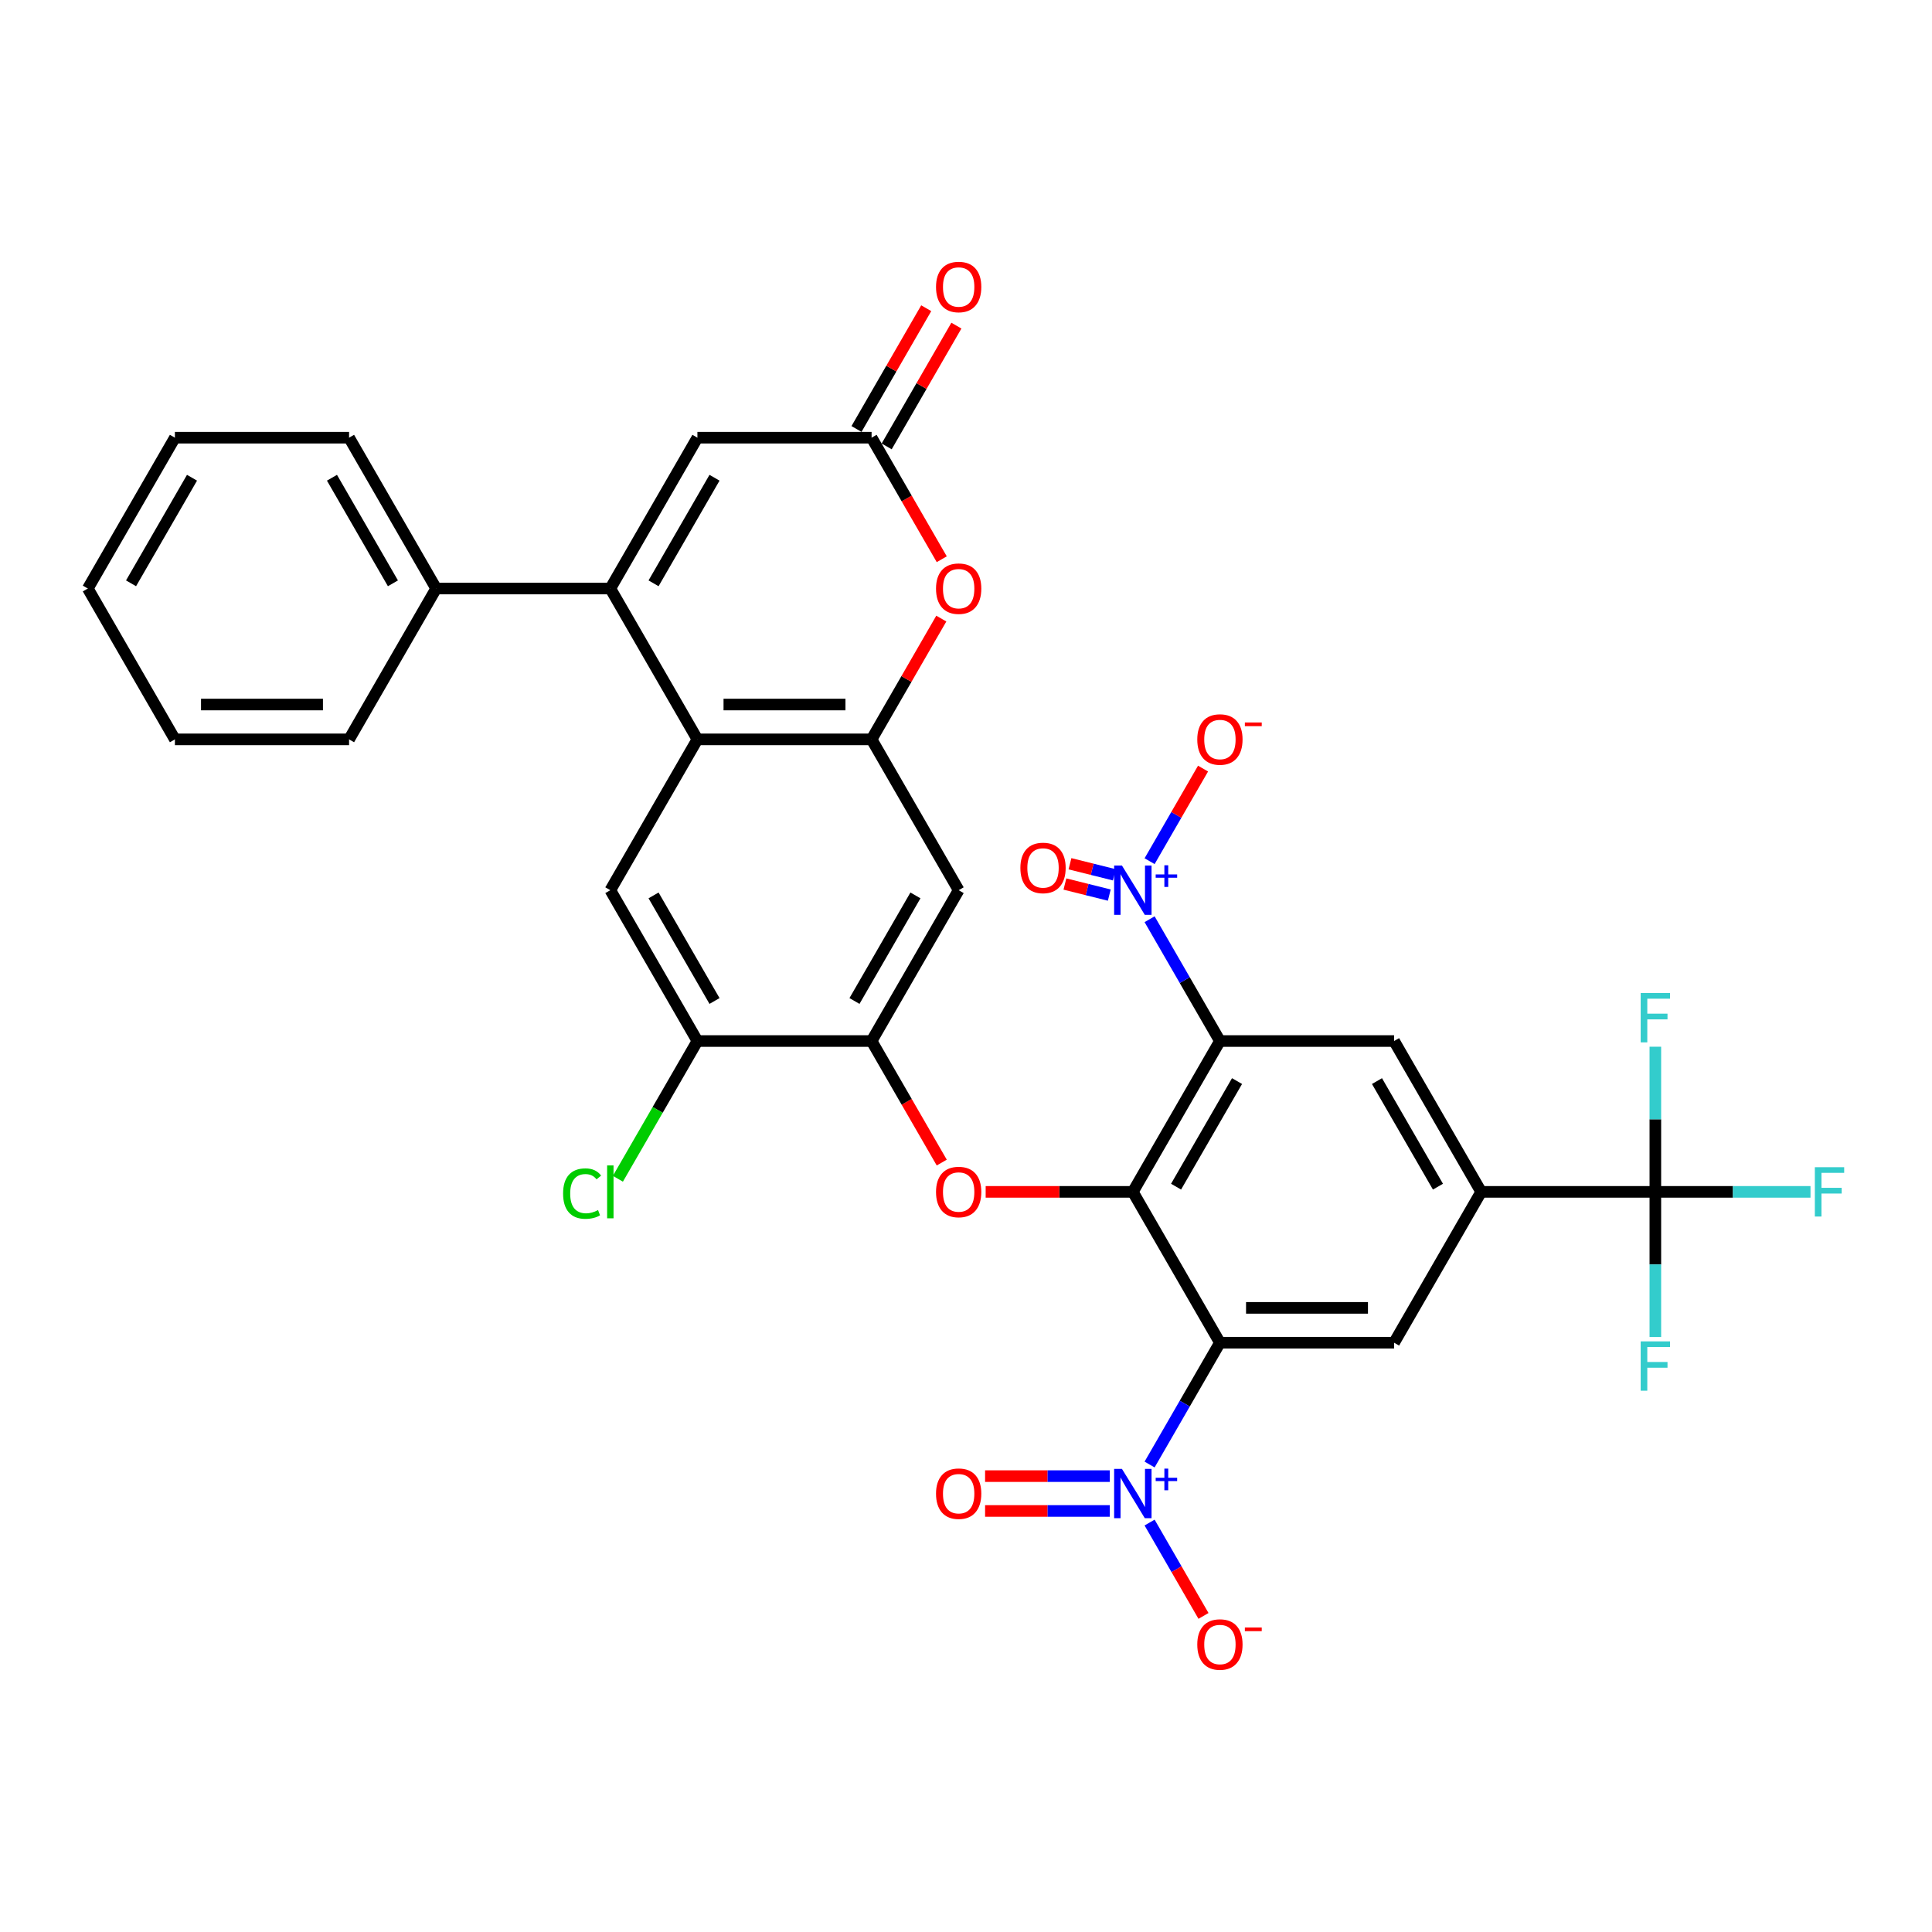 <?xml version='1.0' encoding='iso-8859-1'?>
<svg version='1.1' baseProfile='full'
              xmlns='http://www.w3.org/2000/svg'
                      xmlns:rdkit='http://www.rdkit.org/xml'
                      xmlns:xlink='http://www.w3.org/1999/xlink'
                  xml:space='preserve'
width='1000px' height='1000px' viewBox='0 0 1000 1000'>
<!-- END OF HEADER -->
<rect style='opacity:1.0;fill:#FFFFFF;stroke:none' width='1000' height='1000' x='0' y='0'> </rect>
<path class='bond-0' d='M 586.355,616.91 L 631.43,538.838' style='fill:none;fill-rule:evenodd;stroke:#000000;stroke-width:6px;stroke-linecap:butt;stroke-linejoin:miter;stroke-opacity:1' />
<path class='bond-0' d='M 608.73,614.214 L 640.283,559.564' style='fill:none;fill-rule:evenodd;stroke:#000000;stroke-width:6px;stroke-linecap:butt;stroke-linejoin:miter;stroke-opacity:1' />
<path class='bond-1' d='M 586.355,616.91 L 631.43,694.982' style='fill:none;fill-rule:evenodd;stroke:#000000;stroke-width:6px;stroke-linecap:butt;stroke-linejoin:miter;stroke-opacity:1' />
<path class='bond-2' d='M 586.355,616.91 L 548.266,616.91' style='fill:none;fill-rule:evenodd;stroke:#000000;stroke-width:6px;stroke-linecap:butt;stroke-linejoin:miter;stroke-opacity:1' />
<path class='bond-2' d='M 548.266,616.91 L 510.178,616.91' style='fill:none;fill-rule:evenodd;stroke:#FF0000;stroke-width:6px;stroke-linecap:butt;stroke-linejoin:miter;stroke-opacity:1' />
<path class='bond-3' d='M 631.43,538.838 L 613.228,507.311' style='fill:none;fill-rule:evenodd;stroke:#000000;stroke-width:6px;stroke-linecap:butt;stroke-linejoin:miter;stroke-opacity:1' />
<path class='bond-3' d='M 613.228,507.311 L 595.026,475.785' style='fill:none;fill-rule:evenodd;stroke:#0000FF;stroke-width:6px;stroke-linecap:butt;stroke-linejoin:miter;stroke-opacity:1' />
<path class='bond-4' d='M 631.43,538.838 L 721.58,538.838' style='fill:none;fill-rule:evenodd;stroke:#000000;stroke-width:6px;stroke-linecap:butt;stroke-linejoin:miter;stroke-opacity:1' />
<path class='bond-5' d='M 631.43,694.982 L 613.228,726.509' style='fill:none;fill-rule:evenodd;stroke:#000000;stroke-width:6px;stroke-linecap:butt;stroke-linejoin:miter;stroke-opacity:1' />
<path class='bond-5' d='M 613.228,726.509 L 595.026,758.035' style='fill:none;fill-rule:evenodd;stroke:#0000FF;stroke-width:6px;stroke-linecap:butt;stroke-linejoin:miter;stroke-opacity:1' />
<path class='bond-6' d='M 631.43,694.982 L 721.58,694.982' style='fill:none;fill-rule:evenodd;stroke:#000000;stroke-width:6px;stroke-linecap:butt;stroke-linejoin:miter;stroke-opacity:1' />
<path class='bond-6' d='M 644.952,676.952 L 708.057,676.952' style='fill:none;fill-rule:evenodd;stroke:#000000;stroke-width:6px;stroke-linecap:butt;stroke-linejoin:miter;stroke-opacity:1' />
<path class='bond-7' d='M 595.026,788.073 L 608.976,812.235' style='fill:none;fill-rule:evenodd;stroke:#0000FF;stroke-width:6px;stroke-linecap:butt;stroke-linejoin:miter;stroke-opacity:1' />
<path class='bond-7' d='M 608.976,812.235 L 622.926,836.397' style='fill:none;fill-rule:evenodd;stroke:#FF0000;stroke-width:6px;stroke-linecap:butt;stroke-linejoin:miter;stroke-opacity:1' />
<path class='bond-8' d='M 574.419,764.039 L 542.149,764.039' style='fill:none;fill-rule:evenodd;stroke:#0000FF;stroke-width:6px;stroke-linecap:butt;stroke-linejoin:miter;stroke-opacity:1' />
<path class='bond-8' d='M 542.149,764.039 L 509.88,764.039' style='fill:none;fill-rule:evenodd;stroke:#FF0000;stroke-width:6px;stroke-linecap:butt;stroke-linejoin:miter;stroke-opacity:1' />
<path class='bond-8' d='M 574.419,782.069 L 542.149,782.069' style='fill:none;fill-rule:evenodd;stroke:#0000FF;stroke-width:6px;stroke-linecap:butt;stroke-linejoin:miter;stroke-opacity:1' />
<path class='bond-8' d='M 542.149,782.069 L 509.88,782.069' style='fill:none;fill-rule:evenodd;stroke:#FF0000;stroke-width:6px;stroke-linecap:butt;stroke-linejoin:miter;stroke-opacity:1' />
<path class='bond-9' d='M 595.026,445.747 L 608.861,421.783' style='fill:none;fill-rule:evenodd;stroke:#0000FF;stroke-width:6px;stroke-linecap:butt;stroke-linejoin:miter;stroke-opacity:1' />
<path class='bond-9' d='M 608.861,421.783 L 622.697,397.82' style='fill:none;fill-rule:evenodd;stroke:#FF0000;stroke-width:6px;stroke-linecap:butt;stroke-linejoin:miter;stroke-opacity:1' />
<path class='bond-10' d='M 576.784,452.804 L 565.299,449.94' style='fill:none;fill-rule:evenodd;stroke:#0000FF;stroke-width:6px;stroke-linecap:butt;stroke-linejoin:miter;stroke-opacity:1' />
<path class='bond-10' d='M 565.299,449.94 L 553.815,447.076' style='fill:none;fill-rule:evenodd;stroke:#FF0000;stroke-width:6px;stroke-linecap:butt;stroke-linejoin:miter;stroke-opacity:1' />
<path class='bond-10' d='M 574.166,463.301 L 562.682,460.436' style='fill:none;fill-rule:evenodd;stroke:#0000FF;stroke-width:6px;stroke-linecap:butt;stroke-linejoin:miter;stroke-opacity:1' />
<path class='bond-10' d='M 562.682,460.436 L 551.197,457.572' style='fill:none;fill-rule:evenodd;stroke:#FF0000;stroke-width:6px;stroke-linecap:butt;stroke-linejoin:miter;stroke-opacity:1' />
<path class='bond-11' d='M 315.905,304.621 L 360.98,382.693' style='fill:none;fill-rule:evenodd;stroke:#000000;stroke-width:6px;stroke-linecap:butt;stroke-linejoin:miter;stroke-opacity:1' />
<path class='bond-12' d='M 315.905,304.621 L 360.98,226.549' style='fill:none;fill-rule:evenodd;stroke:#000000;stroke-width:6px;stroke-linecap:butt;stroke-linejoin:miter;stroke-opacity:1' />
<path class='bond-12' d='M 338.28,301.925 L 369.833,247.275' style='fill:none;fill-rule:evenodd;stroke:#000000;stroke-width:6px;stroke-linecap:butt;stroke-linejoin:miter;stroke-opacity:1' />
<path class='bond-13' d='M 315.905,304.621 L 225.755,304.621' style='fill:none;fill-rule:evenodd;stroke:#000000;stroke-width:6px;stroke-linecap:butt;stroke-linejoin:miter;stroke-opacity:1' />
<path class='bond-14' d='M 360.98,382.693 L 315.905,460.766' style='fill:none;fill-rule:evenodd;stroke:#000000;stroke-width:6px;stroke-linecap:butt;stroke-linejoin:miter;stroke-opacity:1' />
<path class='bond-15' d='M 360.98,382.693 L 451.13,382.693' style='fill:none;fill-rule:evenodd;stroke:#000000;stroke-width:6px;stroke-linecap:butt;stroke-linejoin:miter;stroke-opacity:1' />
<path class='bond-15' d='M 374.502,364.663 L 437.607,364.663' style='fill:none;fill-rule:evenodd;stroke:#000000;stroke-width:6px;stroke-linecap:butt;stroke-linejoin:miter;stroke-opacity:1' />
<path class='bond-16' d='M 451.13,382.693 L 496.205,460.766' style='fill:none;fill-rule:evenodd;stroke:#000000;stroke-width:6px;stroke-linecap:butt;stroke-linejoin:miter;stroke-opacity:1' />
<path class='bond-17' d='M 451.13,382.693 L 469.175,351.437' style='fill:none;fill-rule:evenodd;stroke:#000000;stroke-width:6px;stroke-linecap:butt;stroke-linejoin:miter;stroke-opacity:1' />
<path class='bond-17' d='M 469.175,351.437 L 487.221,320.181' style='fill:none;fill-rule:evenodd;stroke:#FF0000;stroke-width:6px;stroke-linecap:butt;stroke-linejoin:miter;stroke-opacity:1' />
<path class='bond-18' d='M 487.45,601.747 L 469.29,570.292' style='fill:none;fill-rule:evenodd;stroke:#FF0000;stroke-width:6px;stroke-linecap:butt;stroke-linejoin:miter;stroke-opacity:1' />
<path class='bond-18' d='M 469.29,570.292 L 451.13,538.838' style='fill:none;fill-rule:evenodd;stroke:#000000;stroke-width:6px;stroke-linecap:butt;stroke-linejoin:miter;stroke-opacity:1' />
<path class='bond-19' d='M 856.805,616.91 L 766.655,616.91' style='fill:none;fill-rule:evenodd;stroke:#000000;stroke-width:6px;stroke-linecap:butt;stroke-linejoin:miter;stroke-opacity:1' />
<path class='bond-20' d='M 856.805,616.91 L 896.958,616.91' style='fill:none;fill-rule:evenodd;stroke:#000000;stroke-width:6px;stroke-linecap:butt;stroke-linejoin:miter;stroke-opacity:1' />
<path class='bond-20' d='M 896.958,616.91 L 937.11,616.91' style='fill:none;fill-rule:evenodd;stroke:#33CCCC;stroke-width:6px;stroke-linecap:butt;stroke-linejoin:miter;stroke-opacity:1' />
<path class='bond-21' d='M 856.805,616.91 L 856.805,579.344' style='fill:none;fill-rule:evenodd;stroke:#000000;stroke-width:6px;stroke-linecap:butt;stroke-linejoin:miter;stroke-opacity:1' />
<path class='bond-21' d='M 856.805,579.344 L 856.805,541.779' style='fill:none;fill-rule:evenodd;stroke:#33CCCC;stroke-width:6px;stroke-linecap:butt;stroke-linejoin:miter;stroke-opacity:1' />
<path class='bond-22' d='M 856.805,616.91 L 856.805,654.476' style='fill:none;fill-rule:evenodd;stroke:#000000;stroke-width:6px;stroke-linecap:butt;stroke-linejoin:miter;stroke-opacity:1' />
<path class='bond-22' d='M 856.805,654.476 L 856.805,692.041' style='fill:none;fill-rule:evenodd;stroke:#33CCCC;stroke-width:6px;stroke-linecap:butt;stroke-linejoin:miter;stroke-opacity:1' />
<path class='bond-23' d='M 766.655,616.91 L 721.58,694.982' style='fill:none;fill-rule:evenodd;stroke:#000000;stroke-width:6px;stroke-linecap:butt;stroke-linejoin:miter;stroke-opacity:1' />
<path class='bond-24' d='M 766.655,616.91 L 721.58,538.838' style='fill:none;fill-rule:evenodd;stroke:#000000;stroke-width:6px;stroke-linecap:butt;stroke-linejoin:miter;stroke-opacity:1' />
<path class='bond-24' d='M 744.279,614.214 L 712.727,559.564' style='fill:none;fill-rule:evenodd;stroke:#000000;stroke-width:6px;stroke-linecap:butt;stroke-linejoin:miter;stroke-opacity:1' />
<path class='bond-25' d='M 487.45,289.458 L 469.29,258.003' style='fill:none;fill-rule:evenodd;stroke:#FF0000;stroke-width:6px;stroke-linecap:butt;stroke-linejoin:miter;stroke-opacity:1' />
<path class='bond-25' d='M 469.29,258.003 L 451.13,226.549' style='fill:none;fill-rule:evenodd;stroke:#000000;stroke-width:6px;stroke-linecap:butt;stroke-linejoin:miter;stroke-opacity:1' />
<path class='bond-26' d='M 458.937,231.056 L 476.983,199.8' style='fill:none;fill-rule:evenodd;stroke:#000000;stroke-width:6px;stroke-linecap:butt;stroke-linejoin:miter;stroke-opacity:1' />
<path class='bond-26' d='M 476.983,199.8 L 495.028,168.544' style='fill:none;fill-rule:evenodd;stroke:#FF0000;stroke-width:6px;stroke-linecap:butt;stroke-linejoin:miter;stroke-opacity:1' />
<path class='bond-26' d='M 443.322,222.041 L 461.368,190.785' style='fill:none;fill-rule:evenodd;stroke:#000000;stroke-width:6px;stroke-linecap:butt;stroke-linejoin:miter;stroke-opacity:1' />
<path class='bond-26' d='M 461.368,190.785 L 479.414,159.529' style='fill:none;fill-rule:evenodd;stroke:#FF0000;stroke-width:6px;stroke-linecap:butt;stroke-linejoin:miter;stroke-opacity:1' />
<path class='bond-27' d='M 451.13,226.549 L 360.98,226.549' style='fill:none;fill-rule:evenodd;stroke:#000000;stroke-width:6px;stroke-linecap:butt;stroke-linejoin:miter;stroke-opacity:1' />
<path class='bond-28' d='M 451.13,538.838 L 496.205,460.766' style='fill:none;fill-rule:evenodd;stroke:#000000;stroke-width:6px;stroke-linecap:butt;stroke-linejoin:miter;stroke-opacity:1' />
<path class='bond-28' d='M 442.276,518.112 L 473.829,463.461' style='fill:none;fill-rule:evenodd;stroke:#000000;stroke-width:6px;stroke-linecap:butt;stroke-linejoin:miter;stroke-opacity:1' />
<path class='bond-29' d='M 451.13,538.838 L 360.98,538.838' style='fill:none;fill-rule:evenodd;stroke:#000000;stroke-width:6px;stroke-linecap:butt;stroke-linejoin:miter;stroke-opacity:1' />
<path class='bond-30' d='M 315.905,460.766 L 360.98,538.838' style='fill:none;fill-rule:evenodd;stroke:#000000;stroke-width:6px;stroke-linecap:butt;stroke-linejoin:miter;stroke-opacity:1' />
<path class='bond-30' d='M 338.28,463.461 L 369.833,518.112' style='fill:none;fill-rule:evenodd;stroke:#000000;stroke-width:6px;stroke-linecap:butt;stroke-linejoin:miter;stroke-opacity:1' />
<path class='bond-31' d='M 360.98,538.838 L 340.398,574.486' style='fill:none;fill-rule:evenodd;stroke:#000000;stroke-width:6px;stroke-linecap:butt;stroke-linejoin:miter;stroke-opacity:1' />
<path class='bond-31' d='M 340.398,574.486 L 319.817,610.133' style='fill:none;fill-rule:evenodd;stroke:#00CC00;stroke-width:6px;stroke-linecap:butt;stroke-linejoin:miter;stroke-opacity:1' />
<path class='bond-32' d='M 225.755,304.621 L 180.68,226.549' style='fill:none;fill-rule:evenodd;stroke:#000000;stroke-width:6px;stroke-linecap:butt;stroke-linejoin:miter;stroke-opacity:1' />
<path class='bond-32' d='M 203.379,301.925 L 171.826,247.275' style='fill:none;fill-rule:evenodd;stroke:#000000;stroke-width:6px;stroke-linecap:butt;stroke-linejoin:miter;stroke-opacity:1' />
<path class='bond-33' d='M 225.755,304.621 L 180.68,382.693' style='fill:none;fill-rule:evenodd;stroke:#000000;stroke-width:6px;stroke-linecap:butt;stroke-linejoin:miter;stroke-opacity:1' />
<path class='bond-34' d='M 180.68,226.549 L 90.53,226.549' style='fill:none;fill-rule:evenodd;stroke:#000000;stroke-width:6px;stroke-linecap:butt;stroke-linejoin:miter;stroke-opacity:1' />
<path class='bond-35' d='M 180.68,382.693 L 90.53,382.693' style='fill:none;fill-rule:evenodd;stroke:#000000;stroke-width:6px;stroke-linecap:butt;stroke-linejoin:miter;stroke-opacity:1' />
<path class='bond-35' d='M 167.157,364.663 L 104.052,364.663' style='fill:none;fill-rule:evenodd;stroke:#000000;stroke-width:6px;stroke-linecap:butt;stroke-linejoin:miter;stroke-opacity:1' />
<path class='bond-36' d='M 90.53,382.693 L 45.455,304.621' style='fill:none;fill-rule:evenodd;stroke:#000000;stroke-width:6px;stroke-linecap:butt;stroke-linejoin:miter;stroke-opacity:1' />
<path class='bond-37' d='M 90.53,226.549 L 45.455,304.621' style='fill:none;fill-rule:evenodd;stroke:#000000;stroke-width:6px;stroke-linecap:butt;stroke-linejoin:miter;stroke-opacity:1' />
<path class='bond-37' d='M 99.383,247.275 L 67.83,301.925' style='fill:none;fill-rule:evenodd;stroke:#000000;stroke-width:6px;stroke-linecap:butt;stroke-linejoin:miter;stroke-opacity:1' />
<path  class='atom-3' d='M 580.711 760.289
L 589.077 773.812
Q 589.907 775.146, 591.241 777.562
Q 592.575 779.978, 592.647 780.122
L 592.647 760.289
L 596.037 760.289
L 596.037 785.82
L 592.539 785.82
L 583.56 771.035
Q 582.514 769.304, 581.396 767.321
Q 580.315 765.338, 579.99 764.725
L 579.99 785.82
L 576.673 785.82
L 576.673 760.289
L 580.711 760.289
' fill='#0000FF'/>
<path  class='atom-3' d='M 598.179 764.891
L 602.677 764.891
L 602.677 760.155
L 604.676 760.155
L 604.676 764.891
L 609.293 764.891
L 609.293 766.605
L 604.676 766.605
L 604.676 771.365
L 602.677 771.365
L 602.677 766.605
L 598.179 766.605
L 598.179 764.891
' fill='#0000FF'/>
<path  class='atom-4' d='M 580.711 448
L 589.077 461.523
Q 589.907 462.857, 591.241 465.273
Q 592.575 467.689, 592.647 467.833
L 592.647 448
L 596.037 448
L 596.037 473.531
L 592.539 473.531
L 583.56 458.746
Q 582.514 457.015, 581.396 455.032
Q 580.315 453.049, 579.99 452.436
L 579.99 473.531
L 576.673 473.531
L 576.673 448
L 580.711 448
' fill='#0000FF'/>
<path  class='atom-4' d='M 598.179 452.602
L 602.677 452.602
L 602.677 447.866
L 604.676 447.866
L 604.676 452.602
L 609.293 452.602
L 609.293 454.316
L 604.676 454.316
L 604.676 459.076
L 602.677 459.076
L 602.677 454.316
L 598.179 454.316
L 598.179 452.602
' fill='#0000FF'/>
<path  class='atom-8' d='M 484.485 616.982
Q 484.485 610.852, 487.514 607.426
Q 490.543 604.001, 496.205 604.001
Q 501.866 604.001, 504.895 607.426
Q 507.924 610.852, 507.924 616.982
Q 507.924 623.184, 504.859 626.718
Q 501.794 630.216, 496.205 630.216
Q 490.579 630.216, 487.514 626.718
Q 484.485 623.22, 484.485 616.982
M 496.205 627.331
Q 500.099 627.331, 502.191 624.735
Q 504.318 622.103, 504.318 616.982
Q 504.318 611.97, 502.191 609.446
Q 500.099 606.885, 496.205 606.885
Q 492.31 606.885, 490.183 609.41
Q 488.091 611.934, 488.091 616.982
Q 488.091 622.139, 490.183 624.735
Q 492.31 627.331, 496.205 627.331
' fill='#FF0000'/>
<path  class='atom-11' d='M 484.485 304.693
Q 484.485 298.563, 487.514 295.137
Q 490.543 291.712, 496.205 291.712
Q 501.866 291.712, 504.895 295.137
Q 507.924 298.563, 507.924 304.693
Q 507.924 310.896, 504.859 314.429
Q 501.794 317.927, 496.205 317.927
Q 490.579 317.927, 487.514 314.429
Q 484.485 310.932, 484.485 304.693
M 496.205 315.042
Q 500.099 315.042, 502.191 312.446
Q 504.318 309.814, 504.318 304.693
Q 504.318 299.681, 502.191 297.157
Q 500.099 294.596, 496.205 294.596
Q 492.31 294.596, 490.183 297.121
Q 488.091 299.645, 488.091 304.693
Q 488.091 309.85, 490.183 312.446
Q 492.31 315.042, 496.205 315.042
' fill='#FF0000'/>
<path  class='atom-20' d='M 619.71 851.199
Q 619.71 845.069, 622.739 841.643
Q 625.768 838.217, 631.43 838.217
Q 637.091 838.217, 640.12 841.643
Q 643.149 845.069, 643.149 851.199
Q 643.149 857.401, 640.084 860.935
Q 637.019 864.433, 631.43 864.433
Q 625.804 864.433, 622.739 860.935
Q 619.71 857.437, 619.71 851.199
M 631.43 861.548
Q 635.324 861.548, 637.416 858.952
Q 639.543 856.319, 639.543 851.199
Q 639.543 846.186, 637.416 843.662
Q 635.324 841.102, 631.43 841.102
Q 627.535 841.102, 625.408 843.626
Q 623.316 846.15, 623.316 851.199
Q 623.316 856.355, 625.408 858.952
Q 627.535 861.548, 631.43 861.548
' fill='#FF0000'/>
<path  class='atom-20' d='M 644.339 842.384
L 653.074 842.384
L 653.074 844.288
L 644.339 844.288
L 644.339 842.384
' fill='#FF0000'/>
<path  class='atom-21' d='M 619.71 382.765
Q 619.71 376.635, 622.739 373.21
Q 625.768 369.784, 631.43 369.784
Q 637.091 369.784, 640.12 373.21
Q 643.149 376.635, 643.149 382.765
Q 643.149 388.968, 640.084 392.502
Q 637.019 395.999, 631.43 395.999
Q 625.804 395.999, 622.739 392.502
Q 619.71 389.004, 619.71 382.765
M 631.43 393.115
Q 635.324 393.115, 637.416 390.518
Q 639.543 387.886, 639.543 382.765
Q 639.543 377.753, 637.416 375.229
Q 635.324 372.669, 631.43 372.669
Q 627.535 372.669, 625.408 375.193
Q 623.316 377.717, 623.316 382.765
Q 623.316 387.922, 625.408 390.518
Q 627.535 393.115, 631.43 393.115
' fill='#FF0000'/>
<path  class='atom-21' d='M 644.339 373.951
L 653.074 373.951
L 653.074 375.855
L 644.339 375.855
L 644.339 373.951
' fill='#FF0000'/>
<path  class='atom-22' d='M 484.485 773.127
Q 484.485 766.996, 487.514 763.571
Q 490.543 760.145, 496.205 760.145
Q 501.866 760.145, 504.895 763.571
Q 507.924 766.996, 507.924 773.127
Q 507.924 779.329, 504.859 782.863
Q 501.794 786.361, 496.205 786.361
Q 490.579 786.361, 487.514 782.863
Q 484.485 779.365, 484.485 773.127
M 496.205 783.476
Q 500.099 783.476, 502.191 780.879
Q 504.318 778.247, 504.318 773.127
Q 504.318 768.114, 502.191 765.59
Q 500.099 763.03, 496.205 763.03
Q 492.31 763.03, 490.183 765.554
Q 488.091 768.078, 488.091 773.127
Q 488.091 778.283, 490.183 780.879
Q 492.31 783.476, 496.205 783.476
' fill='#FF0000'/>
<path  class='atom-23' d='M 528.15 449.245
Q 528.15 443.115, 531.179 439.689
Q 534.208 436.263, 539.869 436.263
Q 545.53 436.263, 548.559 439.689
Q 551.589 443.115, 551.589 449.245
Q 551.589 455.447, 548.523 458.981
Q 545.458 462.479, 539.869 462.479
Q 534.244 462.479, 531.179 458.981
Q 528.15 455.483, 528.15 449.245
M 539.869 459.594
Q 543.764 459.594, 545.855 456.998
Q 547.983 454.365, 547.983 449.245
Q 547.983 444.232, 545.855 441.708
Q 543.764 439.148, 539.869 439.148
Q 535.975 439.148, 533.847 441.672
Q 531.756 444.196, 531.756 449.245
Q 531.756 454.401, 533.847 456.998
Q 535.975 459.594, 539.869 459.594
' fill='#FF0000'/>
<path  class='atom-25' d='M 484.485 148.549
Q 484.485 142.419, 487.514 138.993
Q 490.543 135.567, 496.205 135.567
Q 501.866 135.567, 504.895 138.993
Q 507.924 142.419, 507.924 148.549
Q 507.924 154.751, 504.859 158.285
Q 501.794 161.783, 496.205 161.783
Q 490.579 161.783, 487.514 158.285
Q 484.485 154.787, 484.485 148.549
M 496.205 158.898
Q 500.099 158.898, 502.191 156.302
Q 504.318 153.669, 504.318 148.549
Q 504.318 143.536, 502.191 141.012
Q 500.099 138.452, 496.205 138.452
Q 492.31 138.452, 490.183 140.976
Q 488.091 143.5, 488.091 148.549
Q 488.091 153.705, 490.183 156.302
Q 492.31 158.898, 496.205 158.898
' fill='#FF0000'/>
<path  class='atom-26' d='M 939.364 604.145
L 954.545 604.145
L 954.545 607.066
L 942.79 607.066
L 942.79 614.819
L 953.247 614.819
L 953.247 617.775
L 942.79 617.775
L 942.79 629.675
L 939.364 629.675
L 939.364 604.145
' fill='#33CCCC'/>
<path  class='atom-27' d='M 849.214 513.995
L 864.395 513.995
L 864.395 516.916
L 852.64 516.916
L 852.64 524.668
L 863.097 524.668
L 863.097 527.625
L 852.64 527.625
L 852.64 539.525
L 849.214 539.525
L 849.214 513.995
' fill='#33CCCC'/>
<path  class='atom-28' d='M 849.214 694.295
L 864.395 694.295
L 864.395 697.216
L 852.64 697.216
L 852.64 704.969
L 863.097 704.969
L 863.097 707.925
L 852.64 707.925
L 852.64 719.825
L 849.214 719.825
L 849.214 694.295
' fill='#33CCCC'/>
<path  class='atom-29' d='M 291.456 617.793
Q 291.456 611.447, 294.413 608.129
Q 297.406 604.776, 303.067 604.776
Q 308.332 604.776, 311.145 608.49
L 308.765 610.437
Q 306.709 607.733, 303.067 607.733
Q 299.209 607.733, 297.153 610.329
Q 295.134 612.889, 295.134 617.793
Q 295.134 622.842, 297.226 625.438
Q 299.353 628.035, 303.464 628.035
Q 306.277 628.035, 309.558 626.34
L 310.568 629.044
Q 309.234 629.91, 307.214 630.414
Q 305.195 630.919, 302.959 630.919
Q 297.406 630.919, 294.413 627.53
Q 291.456 624.14, 291.456 617.793
' fill='#00CC00'/>
<path  class='atom-29' d='M 314.246 603.225
L 317.563 603.225
L 317.563 630.595
L 314.246 630.595
L 314.246 603.225
' fill='#00CC00'/>
</svg>
